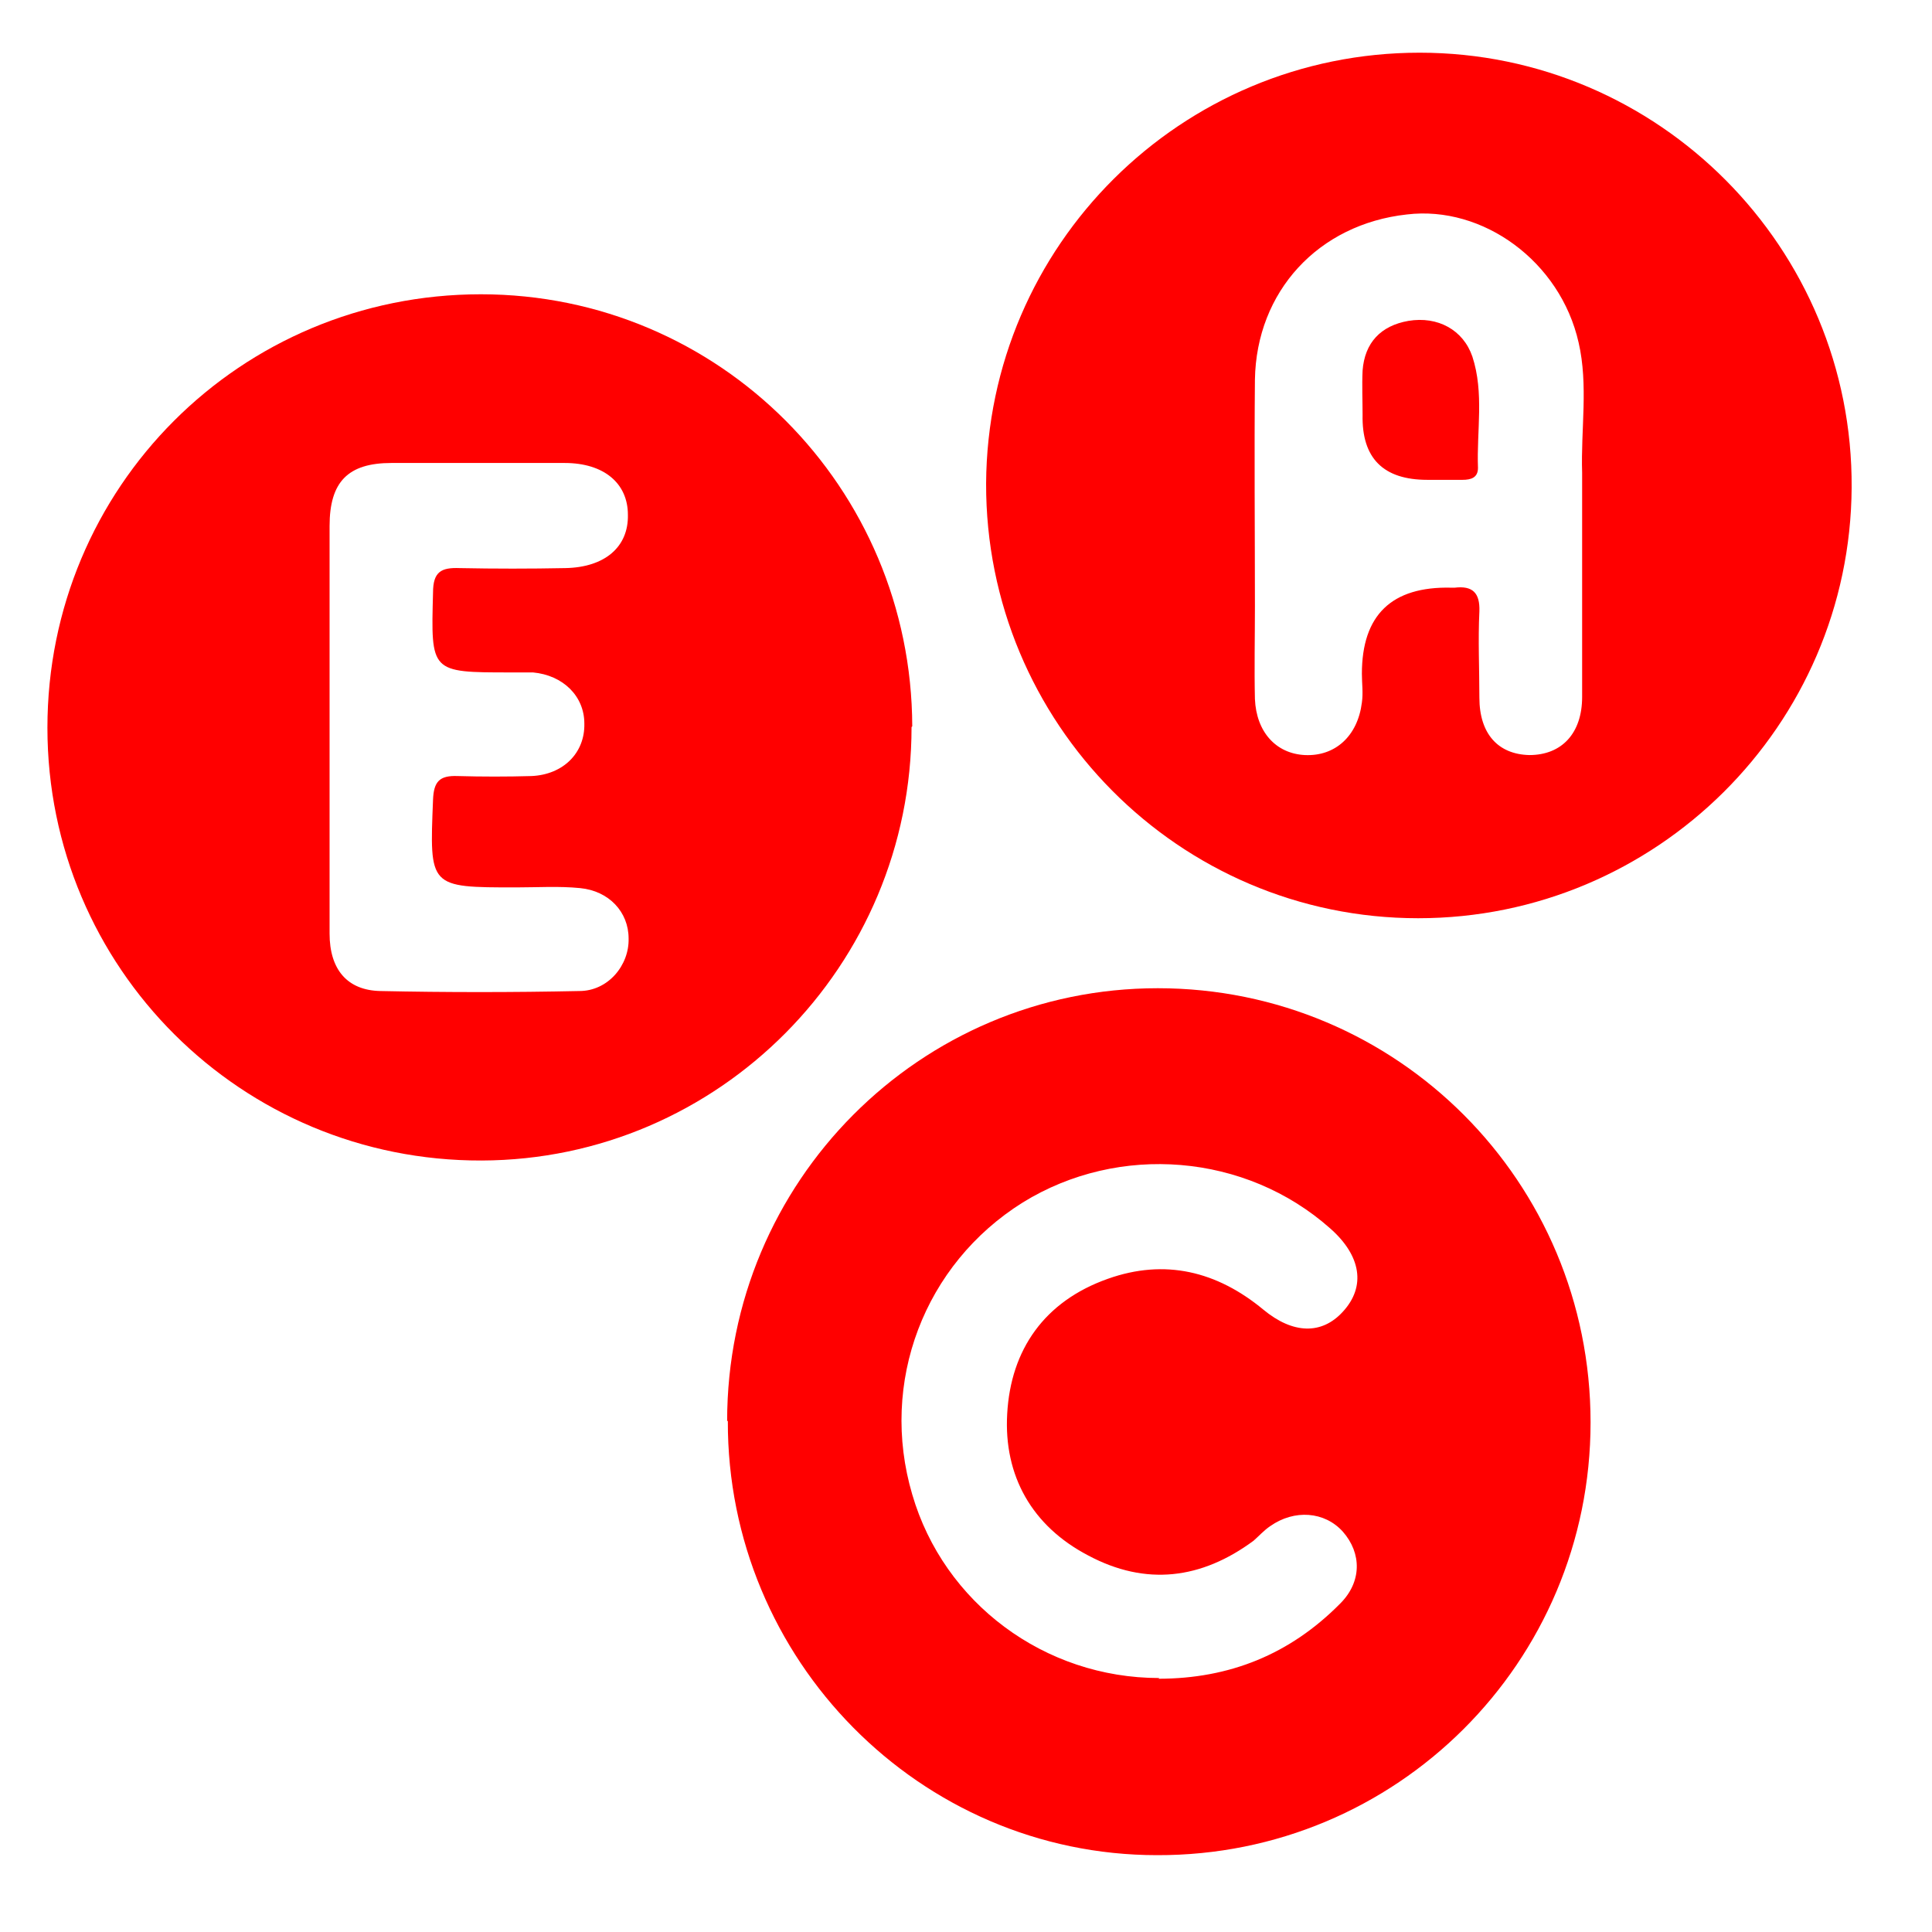 <svg width="22" height="22" viewBox="0 0 22 22" fill="none" xmlns="http://www.w3.org/2000/svg">
<path d="M10.38 8.279C10.38 10.998 8.184 13.207 5.484 13.215C2.751 13.223 0.54 11.022 0.54 8.287C0.54 5.551 2.735 3.351 5.476 3.351C8.192 3.351 10.38 5.551 10.388 8.271L10.38 8.279ZM3.753 8.271C3.753 9.06 3.753 9.85 3.753 10.631C3.753 11.038 3.953 11.277 4.33 11.285C5.083 11.301 5.836 11.301 6.597 11.285C6.926 11.285 7.166 10.99 7.158 10.687C7.158 10.384 6.934 10.145 6.606 10.113C6.365 10.089 6.117 10.105 5.876 10.105C4.883 10.105 4.891 10.105 4.931 9.108C4.939 8.901 5.003 8.829 5.211 8.837C5.492 8.845 5.772 8.845 6.053 8.837C6.413 8.821 6.662 8.574 6.654 8.239C6.654 7.928 6.413 7.689 6.069 7.657C5.981 7.657 5.9 7.657 5.812 7.657C4.899 7.657 4.907 7.657 4.931 6.748C4.931 6.508 5.027 6.461 5.235 6.469C5.636 6.477 6.037 6.477 6.437 6.469C6.886 6.461 7.158 6.229 7.15 5.862C7.15 5.504 6.878 5.272 6.429 5.272C5.772 5.272 5.115 5.272 4.458 5.272C3.961 5.272 3.753 5.488 3.753 5.99C3.753 6.756 3.753 7.513 3.753 8.279V8.271Z" fill="#FF0000"/>
<path d="M8.28 16.181C8.28 13.454 10.476 11.253 13.184 11.253C15.908 11.253 18.112 13.454 18.112 16.197C18.112 18.932 15.9 21.133 13.176 21.125C10.476 21.125 8.28 18.9 8.288 16.181H8.28ZM13.192 19.116C14.001 19.116 14.69 18.837 15.259 18.262C15.508 18.015 15.508 17.688 15.291 17.441C15.083 17.21 14.739 17.186 14.466 17.377C14.394 17.425 14.338 17.489 14.274 17.545C13.681 17.983 13.048 18.063 12.391 17.712C11.75 17.377 11.429 16.803 11.469 16.101C11.509 15.368 11.894 14.817 12.615 14.562C13.264 14.331 13.857 14.475 14.386 14.913C14.723 15.192 15.051 15.2 15.291 14.937C15.556 14.65 15.5 14.299 15.147 13.988C14.186 13.135 12.743 13.015 11.646 13.693C10.524 14.395 10.011 15.742 10.388 17.018C10.748 18.254 11.894 19.108 13.2 19.108L13.192 19.116Z" fill="#FF0000"/>
<path d="M16.149 10.456C13.424 10.456 11.221 8.231 11.229 5.504C11.245 2.793 13.448 0.6 16.165 0.6C18.889 0.6 21.101 2.824 21.085 5.552C21.069 8.263 18.857 10.456 16.149 10.456ZM18.016 6.078C18.016 5.847 18.016 5.615 18.016 5.384C18 4.89 18.088 4.387 17.976 3.901C17.767 2.976 16.886 2.338 16.021 2.442C15.011 2.553 14.306 3.319 14.29 4.324C14.282 5.185 14.29 6.046 14.29 6.907C14.29 7.258 14.282 7.609 14.29 7.96C14.306 8.335 14.53 8.582 14.859 8.598C15.203 8.614 15.46 8.383 15.508 8C15.524 7.888 15.508 7.784 15.508 7.673C15.508 7.003 15.847 6.676 16.525 6.692C16.525 6.692 16.549 6.692 16.565 6.692C16.766 6.668 16.854 6.748 16.846 6.963C16.83 7.29 16.846 7.617 16.846 7.944C16.846 8.359 17.062 8.59 17.415 8.598C17.783 8.598 18.016 8.351 18.016 7.936C18.016 7.314 18.016 6.7 18.016 6.078Z" fill="#FF0000"/>
<path d="M15.516 4.73C15.516 4.563 15.508 4.387 15.516 4.22C15.54 3.901 15.724 3.709 16.037 3.654C16.373 3.598 16.662 3.757 16.766 4.06C16.902 4.475 16.814 4.906 16.83 5.328C16.83 5.44 16.75 5.464 16.654 5.464C16.517 5.464 16.389 5.464 16.253 5.464C15.751 5.464 15.505 5.217 15.516 4.722V4.73Z" fill="#FF0000"/>
</svg>

